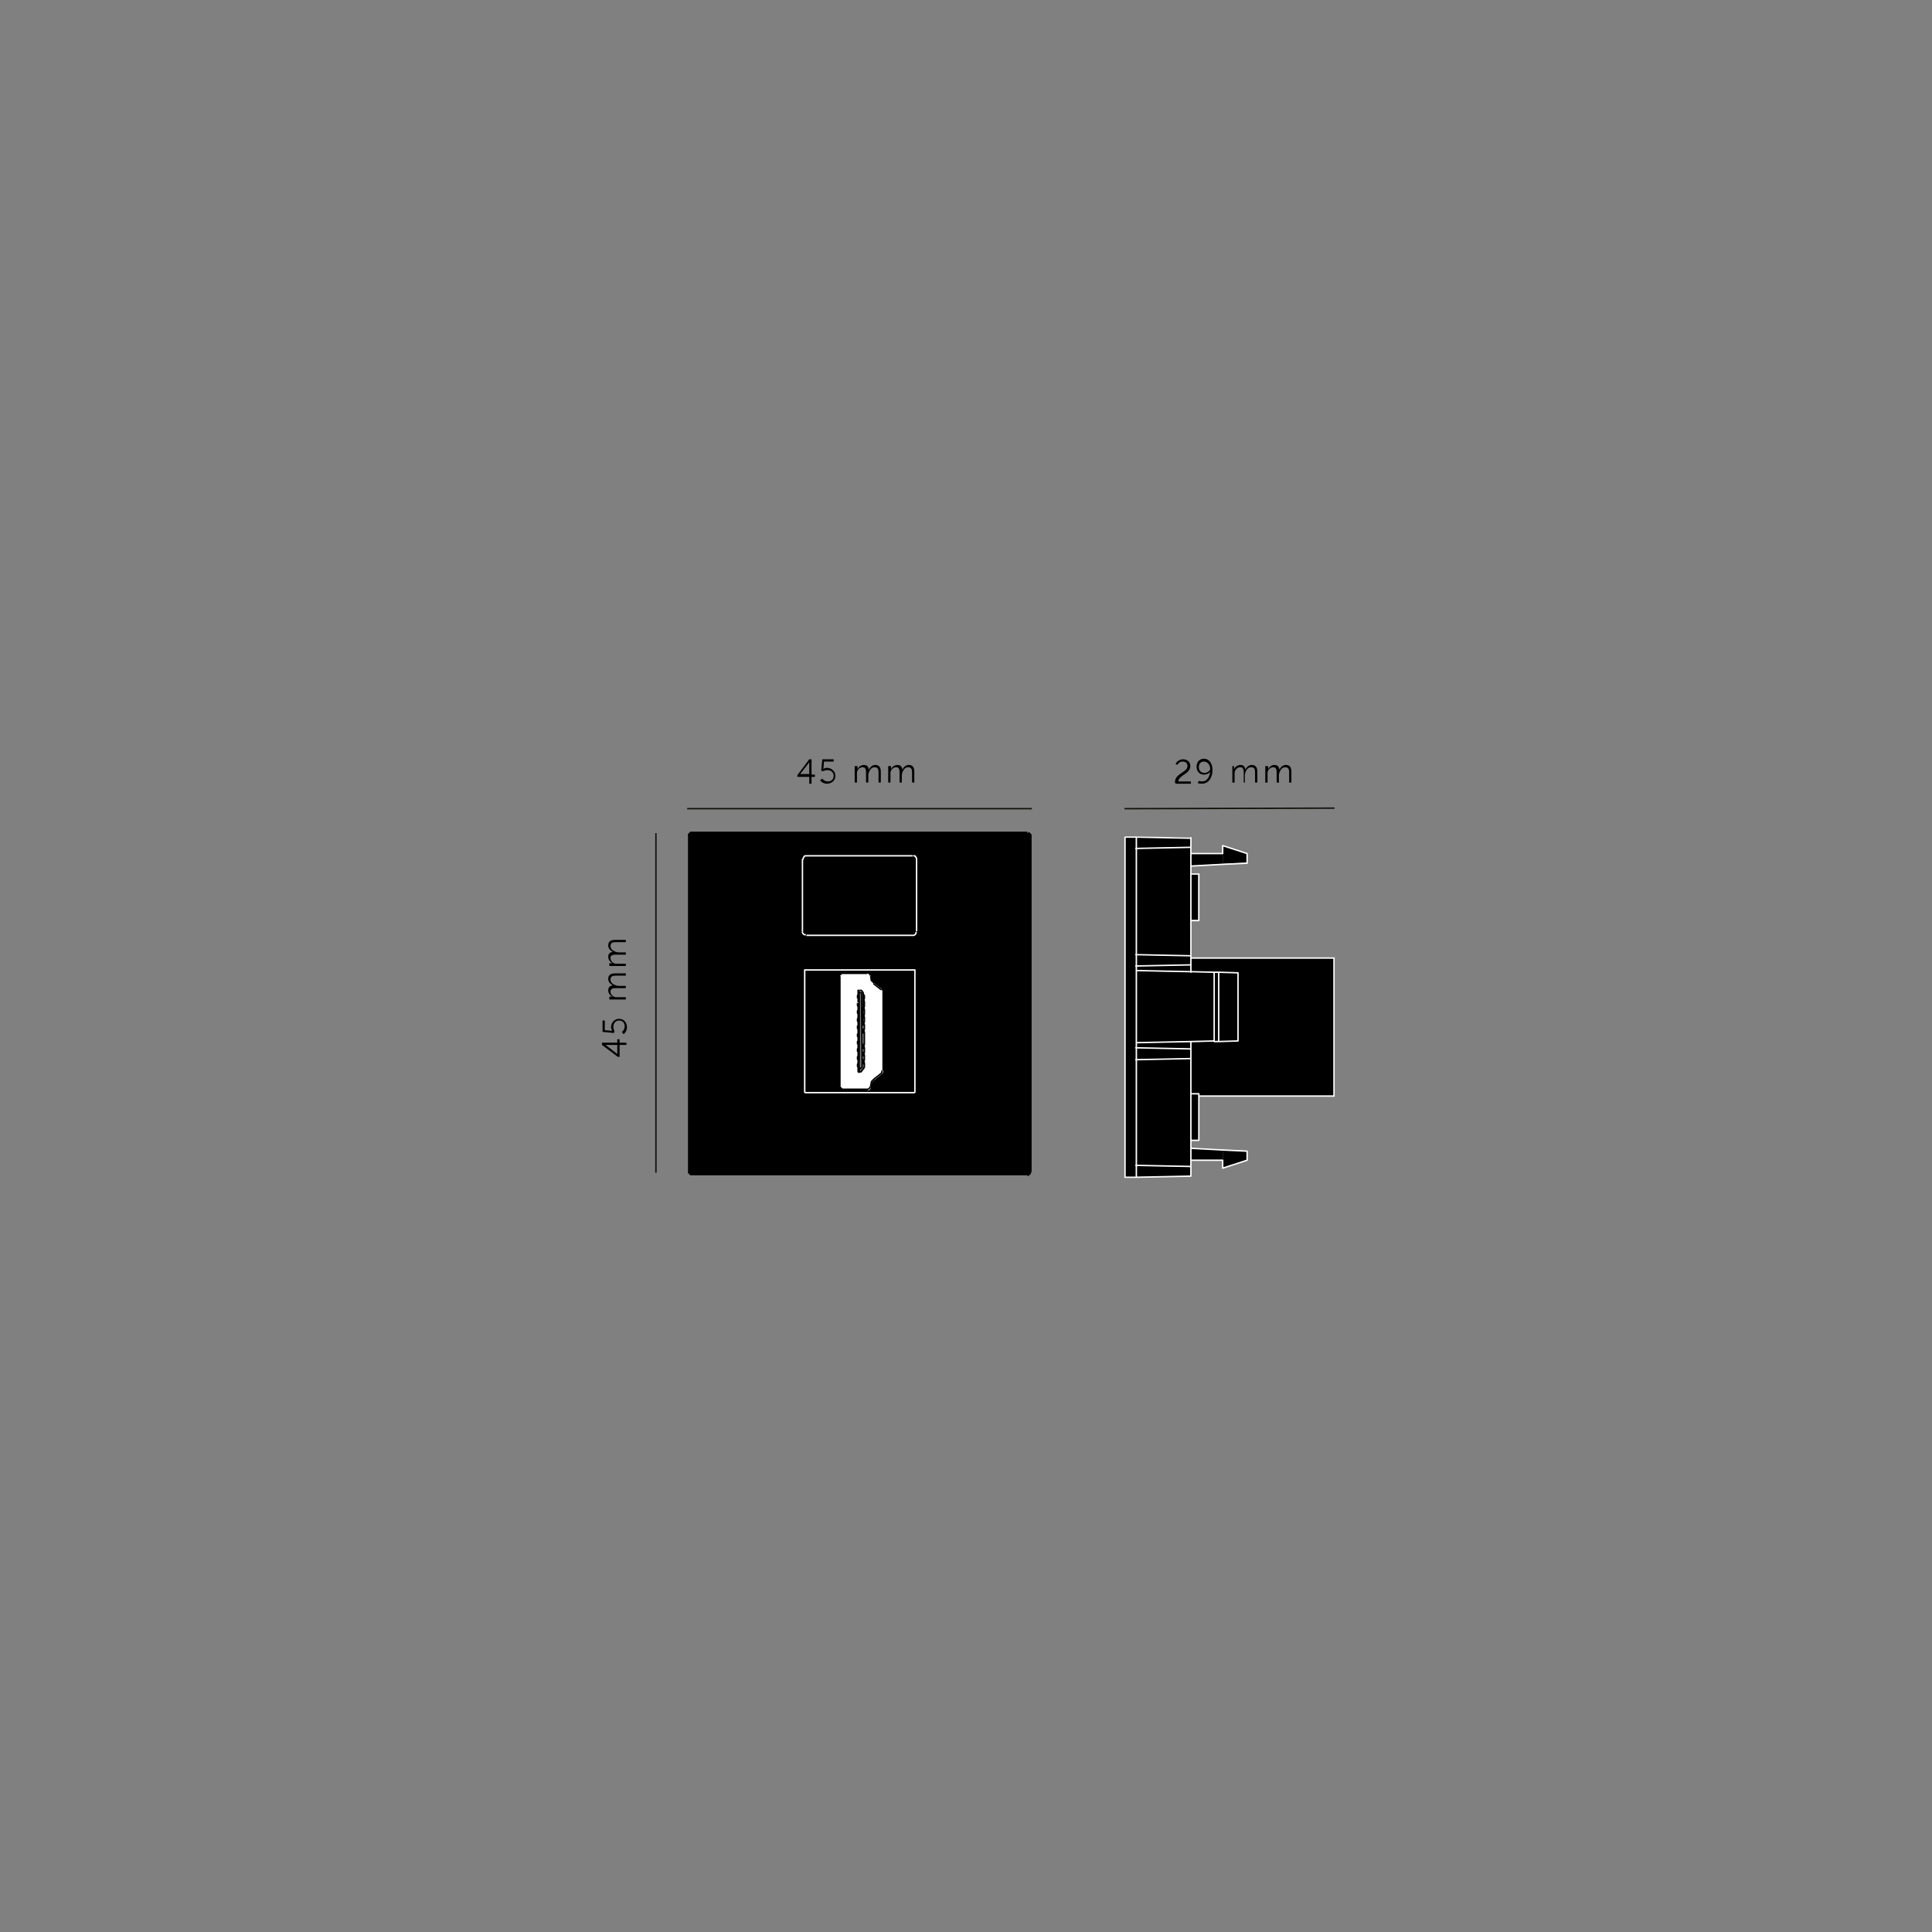 <?xml version="1.0" encoding="utf-8"?>
<!-- Generator: Adobe Illustrator 26.3.1, SVG Export Plug-In . SVG Version: 6.00 Build 0)  -->
<svg version="1.1" id="Layer_1" xmlns="http://www.w3.org/2000/svg" xmlns:xlink="http://www.w3.org/1999/xlink" x="0px" y="0px"
	 viewBox="0 0 340.2 340.2" style="enable-background:new 0 0 340.2 340.2;" xml:space="preserve">
<rect x="0" y="0" width="340.2" height="340.2" fill="#808080" stroke="none"/>
<style type="text/css">
	.st0{fill:#FFFFFF;}
	.st1{fill:none;stroke:#000000;stroke-width:0.709;stroke-miterlimit:10;}
	.st2{fill:none;stroke:#FFFFFF;stroke-width:0.25;stroke-miterlimit:10;}
	.st3{fill:none;stroke:#000000;stroke-width:0.25;stroke-miterlimit:10;}
	.st4{fill:none;stroke:#FFFFFF;stroke-width:0.25;stroke-linecap:round;stroke-linejoin:round;stroke-miterlimit:10;}
	.st5{fill:none;stroke:#FFFFFF;stroke-width:0.25;}
	.st6{fill:none;stroke:#12110C;stroke-width:0.25;}
</style>
<g>
	<path d="M161.1,192.4v-21.7h-8.4h-11.1v21.7h11.1H161.1z M161.5,164v-12.7l0-0.2l-0.1-0.2l-0.1-0.2l-0.2-0.1l-0.2,0H142l-0.2,0
		l-0.2,0.1l-0.1,0.2l-0.1,0.2l0,0.2V164l0,0.2l0.1,0.2l0.1,0.1l0.2,0.1l0.2,0h18.8l0.2,0l0.2-0.1l0.1-0.1l0.1-0.2L161.5,164z
		 M181.4,147v59.4l0,0.1l-0.1,0.1l-0.1,0.1l-0.1,0h-59.4l-0.1,0l-0.1-0.1l-0.1-0.1l0-0.1V147l0-0.1l0.1-0.1l0.1-0.1l0.1,0h59.4
		l0.1,0l0.1,0.1l0.1,0.1L181.4,147z"/>
	<polygon points="161.5,151.3 161.5,164 161.4,164.2 161.3,164.4 161.2,164.5 161,164.6 160.8,164.7 142,164.7 141.8,164.6 
		141.6,164.5 141.4,164.4 141.3,164.2 141.3,164 141.3,151.3 141.3,151.1 141.4,150.9 141.6,150.8 141.8,150.7 142,150.6 
		160.8,150.6 161,150.7 161.2,150.8 161.3,150.9 161.4,151.1 	"/>
	<polygon points="161.1,170.7 161.1,192.4 152.8,192.4 152.8,191.8 152.9,191.8 153,191.8 153.1,191.7 153.1,191.7 153.2,191.6 
		153.3,191.5 153.3,191.4 153.4,190.8 153.4,190.7 153.5,190.5 153.6,190.4 153.7,190.2 153.8,190.1 153.9,190 155.3,188.9 
		155.4,188.9 155.4,188.8 155.5,188.7 155.5,188.6 155.5,188.5 155.5,174.7 155.5,174.6 155.5,174.5 155.4,174.4 155.4,174.3 
		155.3,174.2 153.9,173.2 153.8,173.1 153.7,172.9 153.6,172.8 153.5,172.6 153.4,172.5 153.4,172.3 153.3,171.8 153.3,171.7 
		153.2,171.6 153.1,171.5 153.1,171.5 153,171.4 152.9,171.4 152.8,171.4 152.8,170.7 	"/>
	<path class="st0" d="M151.3,187.8L151.3,187.8v-0.3v0l0,0l0,0l0,0l0,0l0,0l0,0l0,0l0,0h-0.1v0.6h0.1h0l0,0L151.3,187.8L151.3,187.8
		L151.3,187.8L151.3,187.8L151.3,187.8L151.3,187.8z M155.5,174.7v13.9l0,0.1l0,0.1l0,0.1l-0.1,0.1l-0.1,0.1l-1.4,1.1l-0.1,0.1
		l-0.1,0.1l-0.1,0.1l-0.1,0.1l-0.1,0.2l0,0.2l-0.1,0.5l0,0.1l0,0.1l-0.1,0.1l-0.1,0.1l-0.1,0.1l-0.1,0l-0.1,0h-4.4l-0.1,0l-0.1,0
		l-0.1-0.1l-0.1-0.1l-0.1-0.1l-0.1-0.1l0-0.1l0-0.1v-19.4l0-0.1l0-0.1l0.1-0.1l0.1-0.1l0.1-0.1l0.1-0.1l0.1,0l0.1,0h4.4l0.1,0l0.1,0
		l0.1,0.1l0.1,0.1l0.1,0.1l0,0.1l0,0.1l0.1,0.5l0,0.2l0.1,0.1l0.1,0.1l0.1,0.1l0.1,0.1l0.1,0.1l1.4,1.1l0.1,0.1l0.1,0.1l0,0.1
		L155.5,174.7L155.5,174.7z M151.1,179.3L151.1,179.3v0.6v0h0.2l0,0.8h-0.1h0h-0.1v0.6v0v2.1v0v0.6v0v0.7v0.7v0.5v0.2v0v0.6v0h0.3
		l0,1.4h0h-0.3v0.8h0.3h0.3l0.3-0.4l0.3-0.4v-0.6v0v-0.6v0v-0.7v0v-0.6v0v-0.7v0V184v0v-0.7v0v-0.6v0v-0.7v0v-0.6v0v-0.7v0V180v0
		v-0.7v0v-0.6v0v-0.7v0v-0.6v0v-0.7v0v-0.6v0v-0.6l-0.3-0.4l-0.3-0.4h-0.3h-0.3v0.8h0.2l0,0h-0.1h-0.1v0.6v0h0.2l0,3.5H151.1z"/>
	<polygon points="152.8,191.8 152.8,192.4 141.6,192.4 141.6,170.7 152.8,170.7 152.8,171.4 148.4,171.4 148.3,171.4 148.2,171.4 
		148.1,171.5 148,171.5 147.9,171.6 147.9,171.7 147.8,171.8 147.8,171.9 147.8,191.3 147.8,191.4 147.9,191.5 147.9,191.6 
		148,191.6 148.1,191.7 148.2,191.8 148.3,191.8 148.4,191.8 	"/>
	<path class="st1" d="M121.8,206.6h59.2 M121.5,147v59.3"/>
	<path class="st2" d="M141.7,192.4h11.1h8.3 M141.3,164v-12.7 M141.7,170.7v21.7"/>
	<path class="st1" d="M181.3,206.4v-59.3 M180.9,146.8h-59.2"/>
	<path class="st2" d="M141.3,164l0,0.2l0.1,0.2l0.1,0.1l0.2,0.1l0.2,0 M142,150.7l-0.2,0l-0.2,0.1l-0.1,0.2l-0.1,0.2l0,0.2
		 M161.4,151.4l0-0.2l-0.1-0.2l-0.1-0.2l-0.2-0.1l-0.2,0 M160.7,164.7l0.2,0l0.2-0.1l0.1-0.1l0.1-0.2l0-0.2 M161.1,170.8h-8.3h-11.1
		 M161.1,192.4v-21.7 M161.4,151.4V164 M160.7,164.7H142 M142,150.7h18.7"/>
	<path class="st1" d="M121.8,146.8l-0.1,0l-0.1,0.1l-0.1,0.1l0,0.1 M121.5,206.3l0,0.1l0.1,0.1l0.1,0.1l0.1,0 M181.3,147.2l0-0.1
		l-0.1-0.1l-0.1-0.1l-0.1,0 M180.9,206.7l0.1,0l0.1-0.1l0.1-0.1l0-0.1"/>
	<path class="st3" d="M151.3,175.2v-0.5l0.4,0.1l0.1,13.1l-0.5,0.4v-0.4l0-1.4v0v-0.1v-0.3V186v0l0-0.7l0-0.7v-0.7v0v-0.1l0-0.3
		v-0.1v0l0-2.1v0v-0.1v-0.3v-0.1l0-0.8v0v-0.1l0-0.3v-0.1v0l0-3.4v0v-0.1v-0.3L151.3,175.2L151.3,175.2z M151.2,187.9L151.2,187.9
		l-0.1-0.6h0.1 M151.2,187.9L151.2,187.9L151.2,187.9L151.2,187.9L151.2,187.9L151.2,187.9L151.2,187.9L151.2,187.9l0.1-0.1v0
		 M151.3,187.5v0.3 M151.3,187.5L151.3,187.5L151.3,187.5L151.3,187.5L151.3,187.5l0-0.1l0,0l0,0l0,0l0,0 M151.4,186.2L151.4,186.2
		 M151.2,186L151.2,186h0.2 M151.3,186.4L151.3,186.4 M151.4,186.6h-0.2 M151.1,186.6L151.1,186.6 M151.1,186L151.1,186
		 M151.2,186.6L151.2,186.6l-0.1-0.6h0.1 M151.2,186.6L151.2,186.6L151.2,186.6L151.2,186.6L151.2,186.6L151.2,186.6L151.2,186.6
		L151.2,186.6l0.1-0.1v0 M151.3,186.2v0.3 M151.3,186.2L151.3,186.2L151.3,186.2L151.3,186.2L151.3,186.2l0-0.1l0,0l0,0l0,0
		 M151.1,183.9L151.1,183.9 M151.1,183.3L151.1,183.3 M151.2,183.9L151.2,183.9l-0.1-0.6h0.1 M151.3,183.5v0.3 M151.4,183.9h-0.1
		 M151.2,183.9L151.2,183.9L151.2,183.9L151.2,183.9L151.2,183.9L151.2,183.9L151.2,183.9L151.2,183.9l0.1-0.1v0h0.1 M151.4,183.5
		L151.4,183.5L151.4,183.5L151.4,183.5L151.4,183.5L151.4,183.5l-0.1-0.1l0,0l0,0l0,0 M151.2,183.3L151.2,183.3h0.2 M151.1,180.6
		v0.6v0v2.1 M151.1,183.9v0.7v0.7v0.5 M151.2,181.2L151.2,181.2 M151.1,180.6L151.1,180.6 M151.3,180.8v0.3 M151.4,180.8
		L151.4,180.8L151.4,180.8L151.4,180.8L151.4,180.8L151.4,180.8l-0.1-0.1l0,0l0,0 M151.2,180.6L151.2,180.6h0.1 M151.4,181.2h-0.1
		 M151.2,181.2L151.2,181.2L151.2,181.2L151.2,181.2L151.2,181.2L151.2,181.2L151.2,181.2L151.2,181.2l0.1-0.1v0h0.1 M151.3,179.7
		L151.3,179.7 M151.4,179.4L151.4,179.4 M151.2,179.3L151.2,179.3h0.1 M151.4,179.8h-0.1h0 M151.1,179.3L151.1,179.3 M151.1,179.9
		L151.1,179.9 M151.2,179.8L151.2,179.8l-0.1-0.6h0.1 M151.2,179.8L151.2,179.8L151.2,179.8L151.2,179.8L151.2,179.8L151.2,179.8
		L151.2,179.8l0.1-0.1v0 M151.3,179.4v0.3 M151.3,179.4L151.3,179.4L151.3,179.4L151.3,179.4L151.3,179.4l0-0.1l0,0l0,0l0,0
		 M151.1,177.9L151.1,177.9 M151.1,178.5L151.1,178.5 M151.1,178.5v-0.6 M151.1,177.2L151.1,177.2 M151.1,177.2v-0.6 M151.1,175.8
		L151.1,175.8 M151.2,175.8L151.2,175.8l-0.1-0.6h0.1h0.1 M151.3,175.4L151.3,175.4L151.3,175.4L151.3,175.4L151.3,175.4l0-0.1l0,0
		l0,0h0l0,0 M151.3,175.7v-0.3h0 M151.3,175.8L151.3,175.8 M151.2,175.8L151.2,175.8L151.2,175.8L151.2,175.8L151.2,175.8
		L151.2,175.8L151.2,175.8L151.2,175.8l0.1-0.1v0h0 M151.3,175.2h-0.2v-0.8h0.3 M151.9,187.3h0.3v0.6l-0.3,0.4 M151.9,175.9h0.3
		 M152.2,175.9v-0.6l-0.3-0.4 M151.1,178.5v0.7h0.2 M151.4,185.3h-0.3 M151.1,185.8v0.2h0.3 M151.3,175.8h-0.2 M151.1,175.8v0.7
		 M151.4,183.9h-0.3 M151.1,183.3h0.2 M151.4,187.3h-0.3 M151.1,187.3v-0.7h0.3 M151.4,181.2h-0.2 M151.1,177.9v-0.7 M151.4,188.8
		h-0.3 M151.1,188.8v-0.8h0.3 M151.4,184.6h-0.3 M151.1,180.6v-0.7h0.2 M152.2,183.2v0.7h-0.3 M151.9,177.9h0.3v0.7h-0.3
		 M151.9,180.5h0.3v0.7h-0.3 M151.9,184.6h0.3v0.7h-0.3 M151.9,185.9h0.3v0.7h-0.3 M151.9,181.9h0.3v0.7 M151.9,176.5h0.3v0.7h-0.3
		 M151.9,188.3l-0.3,0.4h-0.3v-0.8 M151.4,174.4h0.3l0.3,0.4v1.1v0v0.1v0.3v0.1v0v0.7 M151.9,177.3L151.9,177.3v0.2v0.3v0.1v0v0.7v0
		v0.1v0.3v0.1v0 M152.2,179.9h-0.3v-0.7h0.3V179.9z M151.9,186.7h0.2 M152,186.8L152,186.8 M151.9,187.1L151.9,187.1 M152.1,187.2
		L152.1,187.2h-0.2 M152.2,186.7L152.2,186.7 M152.2,187.3L152.2,187.3 M151,175.2v0.6 M151,176.6v0.6 M151,177.9v0.6 M151,179.3
		v0.6 M151,180.6v0.6 M151,182v0.6 M151,183.3v0.6 M151,184.6v0.6 M151,186v0.6 M151,187.3v0.6 M152.1,186.7L152.1,186.7
		L152.1,186.7L152.1,186.7L152.1,186.7L152.1,186.7L152.1,186.7L152.1,186.7l-0.1,0.1v0 M152,187.1L152,187.1L152,187.1L152,187.1
		L152,187.1l0,0.1l0,0l0,0l0,0 M152.1,187.2L152.1,187.2L152.1,187.2L152.1,187.2L152.1,187.2L152.1,187.2L152.1,187.2L152.1,187.2
		l0.1-0.1v0l0,0l0,0l0,0l0,0l0,0l0,0l0,0l0,0l0,0l0,0l0,0l0,0l0,0v0l0,0 M152,187.1L152,187.1v-0.3 M152.1,186.7L152.1,186.7
		l0.1,0.6h-0.1 M151.9,185.8L151.9,185.8 M152.1,185.9L152.1,185.9h-0.2 M151.9,185.3h0.2h0 M152,185.5L152,185.5 M152.2,185.3
		L152.2,185.3 M152.2,185.9L152.2,185.9 M152.1,185.3L152.1,185.3L152.1,185.3L152.1,185.3L152.1,185.3L152.1,185.3L152.1,185.3
		l-0.1,0.1v0 M152,185.8L152,185.8L152,185.8L152,185.8L152,185.8l0,0.1l0,0l0,0 M152.1,185.9L152.1,185.9L152.1,185.9L152.1,185.9
		L152.1,185.9L152.1,185.9L152.1,185.9L152.1,185.9l0.1-0.1v0l0,0l0,0l0,0l0,0l0,0l0,0l0,0h0l0,0l0,0l0,0l0,0v0l0,0 M152,185.8
		L152,185.8v-0.3 M152.1,185.3L152.1,185.3l0.1,0.6h-0.1 M151.9,184.4L151.9,184.4 M152.1,184.6L152.1,184.6h-0.2 M151.9,184h0.2h0
		 M152,184.1L152,184.1 M152.2,184L152.2,184 M152.2,184.6L152.2,184.6 M152.1,184L152.1,184L152.1,184L152.1,184L152.1,184
		L152.1,184L152.1,184l-0.1,0.1v0 M152,184.4L152,184.4L152,184.4L152,184.4L152,184.4l0,0.1l0,0l0,0l0,0 M152.1,184.6L152.1,184.6
		L152.1,184.6L152.1,184.6L152.1,184.6L152.1,184.6L152.1,184.6l0.1-0.1l0,0v0l0,0l0,0l0,0l0,0l0,0l0,0h0h0h0l0,0l0,0l0,0l0,0v0l0,0
		 M152,184.4L152,184.4v-0.3 M152.1,184L152.1,184l0.1,0.6h-0.1 M152.2,182.6L152.2,182.6 M152.2,183.2L152.2,183.2 M152.2,182.6
		v0.6 M152.2,183.2L152.2,183.2L152.2,183.2L152.2,183.2L152.2,183.2l0-0.1v0l0,0l0,0l0,0l0,0l0,0 M151.9,181.3h0.2h0 M152,181.4
		L152,181.4 M151.9,181.7L151.9,181.7 M152.1,181.9h-0.2 M152.2,181.3L152.2,181.3 M152.2,181.9L152.2,181.9 M152.1,181.3
		L152.1,181.3L152.1,181.3L152.1,181.3L152.1,181.3L152.1,181.3L152.1,181.3l-0.1,0.1v0 M152,181.7L152,181.7L152,181.7L152,181.7
		L152,181.7l0,0.1l0,0l0,0h0l0,0l0,0l0,0l0,0l0,0l0,0l0,0v0l0,0l0,0l0,0l0,0l0,0l0,0l0,0h0l0,0l0,0l0,0L152,181.7L152,181.7
		L152,181.7L152,181.7 M152,181.7L152,181.7v-0.3 M152.1,181.3L152.1,181.3l0.1,0.6h-0.1 M151.9,180h0.2 M152.2,180.5L152.2,180.5
		 M152.2,180L152.2,180 M152.1,180L152.1,180L152.1,180L152.1,180L152.1,180L152.1,180L152.1,180L152.1,180l-0.1,0.1v0 M152.1,180
		L152.1,180l0.1,0.6h-0.1h0 M151.9,180.1L151.9,180.1l0.1,0.3v0 M152.1,180.5L152.1,180.5h-0.2 M151.9,180.4L151.9,180.4
		L151.9,180.4L151.9,180.4L151.9,180.4l0.1,0.1l0,0l0,0l0,0l0,0 M152.1,180.5L152.1,180.5L152.1,180.5L152.1,180.5L152.1,180.5
		L152.1,180.5L152.1,180.5l0.1-0.1v0l0,0l0,0l0,0l0,0l0,0l0,0l0,0l0,0l0,0l0,0l0,0l0,0l0,0v0l0,0 M151.9,179L151.9,179 M152.1,179.2
		L152.1,179.2h-0.2 M152,178.7L152,178.7 M151.9,178.6h0.2h0 M152.2,178.6L152.2,178.6 M152.2,179.2L152.2,179.2 M152.1,178.6
		L152.1,178.6L152.1,178.6L152.1,178.6L152.1,178.6L152.1,178.6L152.1,178.6l-0.1,0.1v0 M152,179L152,179L152,179L152,179L152,179
		l0,0.1l0,0l0,0 M152.1,179.2L152.1,179.2L152.1,179.2L152.1,179.2L152.1,179.2L152.1,179.2L152.1,179.2L152.1,179.2l0.1-0.1v0l0,0
		l0,0l0,0l0,0l0,0l0,0l0,0h0l0,0l0,0l0,0l0,0v0l0,0 M152,179L152,179v-0.3 M152.1,178.6L152.1,178.6l0.1,0.6h-0.1 M151.9,177.3h0.2
		h0 M152.1,177.8L152.1,177.8h-0.2 M152.2,177.3L152.2,177.3 M152.2,177.9L152.2,177.9 M152.1,177.3L152.1,177.3L152.1,177.3
		L152.1,177.3L152.1,177.3L152.1,177.3L152.1,177.3l-0.1,0.1v0 M152.1,177.8L152.1,177.8L152.1,177.8L152.1,177.8L152.1,177.8
		L152.1,177.8L152.1,177.8l0.1-0.1l0,0v0l0,0l0,0l0,0l0,0l0,0l0,0l0,0h0l0,0l0,0l0,0l0,0l0,0v0l0,0v0v0L152.1,177.8L152.1,177.8
		L152.1,177.8L152.1,177.8L152.1,177.8L152.1,177.8L152.1,177.8 M152.1,177.3L152.1,177.3l0.1,0.6h-0.1 M151.9,177.4L151.9,177.4
		l0.1,0.3 M152,177.7L152,177.7 M151.9,175.9h0.2h0 M152,176.1L152,176.1 M152.2,175.9L152.2,175.9 M152.2,176.5L152.2,176.5
		 M152.1,175.9L152.1,175.9L152.1,175.9L152.1,175.9L152.1,175.9L152.1,175.9L152.1,175.9L152,176v0 M152,176.3L152,176.3v-0.3
		 M152.1,175.9L152.1,175.9l0.1,0.6h-0.1h0 M152.1,176.5L152.1,176.5h-0.2 M151.9,176.3L151.9,176.3L151.9,176.3L151.9,176.3
		L151.9,176.3l0.1,0.1l0,0l0,0l0,0 M152.1,176.5L152.1,176.5L152.1,176.5L152.1,176.5L152.1,176.5L152.1,176.5L152.1,176.5l0.1-0.1
		v0l0,0l0,0l0,0l0,0l0,0l0,0l0,0h0l0,0l0,0l0,0l0,0v0l0,0 M153.3,171.8L153.3,171.8l-0.1-0.2l-0.1-0.1l-0.1-0.1l-0.1-0.1l-0.1,0
		l-0.1,0 M155.5,174.7L155.5,174.7l0-0.2l0-0.1l-0.1-0.1l-0.1-0.1 M153.4,172.4l0,0.2l0.1,0.1l0.1,0.1l0.1,0.1l0.1,0.1l0.1,0.1
		 M155.2,188.9L155.2,188.9l0.1-0.1l0-0.1l0-0.1l0-0.1 M152.7,191.8l0.1,0l0.1,0l0.1-0.1l0.1-0.1l0.1-0.1l0-0.1l0-0.1 M153.9,190
		l-0.1,0.1l-0.1,0.1l-0.1,0.1l-0.1,0.1l-0.1,0.2l0,0.2 M148.4,171.4l-0.1,0l-0.1,0l-0.1,0.1l-0.1,0.1l-0.1,0.1l-0.1,0.1l0,0.1l0,0.1
		 M147.9,191.2L147.9,191.2l0,0.2l0.1,0.1l0.1,0.1l0.1,0.1l0.1,0.1l0.1,0l0.1,0 M148.4,191.8h4.3 M147.9,171.9v19.3 M155.5,188.5
		v-13.8 M153.3,191.3l0.1-0.5 M153.4,172.4l-0.1-0.5 M155.2,174.3l-1.4-1.1 M152.7,171.4h-4.3 M153.9,190l1.4-1.1"/>
	<polygon points="235,193 235,168.7 209.7,168.7 209.7,169.9 209.7,171.2 213.8,171.2 214.6,171.2 218,171.3 218,183.3 214.6,183.4 
		213.8,183.4 209.7,183.5 209.7,184.7 209.7,184.7 209.7,186.4 209.7,192.6 211.1,192.6 211.1,193 211.2,193 	"/>
	<polygon points="219.6,151.9 219.6,150.3 215.3,148.9 215.3,150.3 215.4,152.1 	"/>
	<polygon points="219.6,204.3 219.6,202.7 215.4,202.5 215.3,204.3 215.3,205.7 	"/>
	<polygon points="218,183.3 218,171.3 214.6,171.2 214.6,183.4 	"/>
	<polygon points="215.3,204.3 215.4,202.5 209.7,202.2 209.7,204.3 	"/>
	<polygon points="215.4,152.1 215.3,150.3 209.7,150.3 209.7,152.5 	"/>
	<polygon points="213.8,183.4 214.6,183.4 214.6,171.2 213.8,171.2 	"/>
	<polygon points="209.7,171.2 200,171 200,183.6 209.7,183.5 213.8,183.4 213.8,171.2 	"/>
	<rect x="209.7" y="153.8" width="1.3" height="8.2"/>
	<polygon points="211.1,193 211.1,192.6 209.7,192.6 209.7,200.8 211.1,200.8 	"/>
	<polygon points="209.7,149.2 209.7,147.5 200,147.3 200,149.3 	"/>
	<polygon points="209.7,150.3 209.7,149.2 200,149.3 200,168.1 209.7,168.3 209.7,162 209.7,153.8 209.7,152.4 	"/>
	<polygon points="209.7,168.7 209.7,168.3 200,168.1 200,170.1 209.7,169.9 	"/>
	<polygon points="209.7,171.2 209.7,169.9 200,170.1 200,171 	"/>
	<polygon points="209.7,184.7 209.7,183.5 200,183.6 200,184.5 	"/>
	<polygon points="209.7,186.4 209.7,184.7 200,184.5 200,186.5 	"/>
	<polygon points="209.7,192.6 209.7,186.4 200,186.5 200,205.3 209.7,205.5 209.7,204.3 209.7,202.2 209.7,200.8 	"/>
	<polygon points="209.7,207.1 209.7,205.5 200,205.3 200,207.3 	"/>
	<polygon points="200,149.3 200,147.3 198,147.3 198,207.3 200,207.3 200,205.3 200,186.5 200,184.5 200,184.5 200,183.6 200,171 
		200,170.1 200,168.1 	"/>
	<path class="st4" d="M200.1,205.3v2 M209.7,205.4v1.7 M209.7,207.1l-9.7,0.2 M209.7,205.4l-9.7-0.2 M209.7,186.4v-1.7 M209.7,184.7
		l-9.7-0.2 M200.1,186.5v-2 M209.7,186.4l-9.7,0.2 M209.7,169.9l-9.7,0.2 M209.7,168.3v0.4v1.3 M209.7,168.3l-9.7-0.2 M200.1,168.1
		v2 M209.7,147.6l-9.7-0.2 M200.1,147.4v2 M209.7,149.2v-1.7 M209.7,149.2l-9.7,0.2 M200.1,207.3h-2 M200.1,186.5v18.7 M200.1,170.1
		v0.9v12.6v0.8v0.1 M200.1,149.4v18.7 M200.1,147.4h-2 M198.1,147.4v59.9 M218,183.3v-12 M214.6,171.3v12.1 M214.6,183.4l3.3-0.1
		 M218,171.3l-3.3-0.1 M213.8,183.4v-12.2 M214.6,183.4l-0.8,0 M213.8,171.2l0.8,0 M209.7,205.4v-1.1v-2.1v-1.4v-8.2v-6.2
		 M209.7,168.3v-6.2v-8.2v-1.4v-2.1v-1.1 M209.7,184.7l-9.7-0.2 M209.7,184.7L209.7,184.7 M211.1,162.1h-1.3 M211.1,153.9h-1.3
		 M211.1,162.1v-8.2 M211.1,192.6h-1.3 M211.1,200.8h-1.3 M211.1,192.6v0.4v7.8 M200.1,183.6l9.7-0.2l4-0.1 M213.8,171.2l-4-0.1
		l-9.7-0.2 M209.7,184.7v-1.2 M209.7,171.2L209.7,171.2v-1.2 M209.7,152.5l5.6-0.3l4.2-0.2 M219.6,152v-1.6 M219.6,150.3l-4.3-1.4
		 M215.3,150.3V149 M215.3,150.3h-5.5 M215.3,204.3h-5.5 M215.3,204.3v1.4 M219.6,204.3l-4.3,1.4 M219.6,202.7v1.6 M209.7,202.2
		l5.6,0.3l4.2,0.2"/>
	<polyline class="st5" points="211.2,193 234.9,193 234.9,168.7 209.7,168.7 209.6,168.7 	"/>
	<g>
		<path d="M206.9,137.7c0-1.5,2.2-1.7,2.2-2.8c0-0.5-0.3-0.8-0.9-0.8c-0.6,0-0.9,0.6-0.9,0.6l-0.3-0.2c0,0,0.4-0.8,1.3-0.8
			c0.8,0,1.3,0.5,1.3,1.2c0,1.4-2.1,1.6-2.1,2.7h2.2v0.4h-2.6C206.9,137.9,206.9,137.8,206.9,137.7z"/>
		<path d="M210.9,137.9l0.2-0.4c0,0,0.3,0.1,0.6,0.1c0.9,0,1.3-0.9,1.4-1.7h0c-0.2,0.3-0.6,0.5-1.1,0.5c-0.8,0-1.3-0.6-1.3-1.4
			c0-0.9,0.6-1.4,1.3-1.4c0.9,0,1.5,0.8,1.5,2c0,1.1-0.5,2.4-1.9,2.4C211.2,138,210.9,137.9,210.9,137.9z M213.1,135.4
			c0-0.6-0.4-1.3-1.1-1.3c-0.6,0-0.9,0.4-0.9,1c0,0.6,0.4,1,1,1C212.6,136.1,213.1,135.7,213.1,135.4z"/>
		<path d="M216.9,134.9h0.4v0.4c0,0.1,0,0.2,0,0.2h0c0.1-0.4,0.6-0.8,1.1-0.8c0.6,0,0.8,0.3,0.9,0.8h0c0.2-0.4,0.6-0.8,1.1-0.8
			c0.7,0,1,0.4,1,1.2v1.9h-0.4v-1.8c0-0.5-0.1-0.9-0.7-0.9c-0.5,0-0.8,0.4-1,0.9c0,0.1-0.1,0.3-0.1,0.4v1.4H219v-1.8
			c0-0.5-0.1-0.9-0.6-0.9c-0.5,0-0.9,0.4-1,0.9c0,0.1,0,0.3,0,0.4v1.4h-0.4V134.9z"/>
		<path d="M222.9,134.9h0.4v0.4c0,0.1,0,0.2,0,0.2h0c0.1-0.4,0.6-0.8,1.1-0.8c0.6,0,0.8,0.3,0.9,0.8h0c0.2-0.4,0.6-0.8,1.1-0.8
			c0.7,0,1,0.4,1,1.2v1.9H227v-1.8c0-0.5-0.1-0.9-0.7-0.9c-0.5,0-0.8,0.4-1,0.9c0,0.1-0.1,0.3-0.1,0.4v1.4h-0.4v-1.8
			c0-0.5-0.1-0.9-0.6-0.9c-0.5,0-0.9,0.4-1,0.9c0,0.1,0,0.3,0,0.4v1.4h-0.4V134.9z"/>
	</g>
	<path class="st6" d="M115.5,206.5v-59.8 M121,142.4h60.7 M198,142.4l37-0.1"/>
	<g>
		<path d="M140.4,136.5l2.1-2.8h0.4v2.7h0.6v0.4h-0.6v1.2h-0.4v-1.2h-2.1V136.5z M142.5,136.4v-1.8c0-0.2,0-0.4,0-0.4h0
			c0,0-0.1,0.2-0.2,0.3l-1.4,1.8v0H142.5z"/>
		<path d="M144.8,137.1c0,0,0.3,0.5,1,0.5c0.6,0,1-0.4,1-1s-0.5-1-1.1-1c-0.4,0-0.8,0.2-0.8,0.2l-0.3-0.1l0.2-2h2v0.4h-1.7l-0.1,1.1
			c0,0.1,0,0.2,0,0.2h0c0,0,0.3-0.2,0.6-0.2c0.8,0,1.5,0.6,1.5,1.4c0,0.8-0.6,1.4-1.5,1.4c-0.8,0-1.2-0.6-1.2-0.6L144.8,137.1z"/>
		<path d="M150.6,134.9h0.4v0.4c0,0.1,0,0.2,0,0.2h0c0.1-0.4,0.6-0.8,1.1-0.8c0.6,0,0.8,0.3,0.9,0.8h0c0.2-0.4,0.6-0.8,1.1-0.8
			c0.7,0,1,0.4,1,1.2v1.9h-0.4v-1.8c0-0.5-0.1-0.9-0.7-0.9c-0.5,0-0.8,0.4-1,0.9c0,0.1-0.1,0.3-0.1,0.4v1.4h-0.4v-1.8
			c0-0.5-0.1-0.9-0.6-0.9c-0.5,0-0.9,0.4-1,0.9c0,0.1,0,0.3,0,0.4v1.4h-0.4V134.9z"/>
		<path d="M156.5,134.9h0.4v0.4c0,0.1,0,0.2,0,0.2h0c0.1-0.4,0.6-0.8,1.1-0.8c0.6,0,0.8,0.3,0.9,0.8h0c0.2-0.4,0.6-0.8,1.1-0.8
			c0.7,0,1,0.4,1,1.2v1.9h-0.4v-1.8c0-0.5-0.1-0.9-0.7-0.9c-0.5,0-0.8,0.4-1,0.9c0,0.1-0.1,0.3-0.1,0.4v1.4h-0.4v-1.8
			c0-0.5-0.1-0.9-0.6-0.9c-0.5,0-0.9,0.4-1,0.9c0,0.1,0,0.3,0,0.4v1.4h-0.4V134.9z"/>
	</g>
	<g>
		<path d="M108.8,186.1l-2.8-2.1v-0.4h2.7V183h0.4v0.6h1.2v0.4h-1.2v2.1H108.8z M108.8,184H107c-0.2,0-0.4,0-0.4,0v0
			c0,0,0.2,0.1,0.3,0.2l1.8,1.4h0V184z"/>
		<path d="M109.5,181.7c0,0,0.5-0.3,0.5-1c0-0.6-0.4-1-1-1s-1,0.5-1,1.1c0,0.4,0.2,0.8,0.2,0.8l-0.1,0.3l-2-0.2v-2h0.4v1.7l1.1,0.1
			c0.1,0,0.2,0,0.2,0v0c0,0-0.2-0.3-0.2-0.6c0-0.8,0.6-1.5,1.4-1.5c0.8,0,1.4,0.6,1.4,1.5c0,0.8-0.6,1.2-0.6,1.2L109.5,181.7z"/>
		<path d="M107.3,175.9v-0.4h0.4c0.1,0,0.2,0,0.2,0v0c-0.4-0.1-0.8-0.6-0.8-1.1c0-0.6,0.3-0.8,0.8-0.9v0c-0.4-0.2-0.8-0.6-0.8-1.1
			c0-0.7,0.4-1,1.2-1h1.9v0.4h-1.8c-0.5,0-0.9,0.1-0.9,0.7c0,0.5,0.4,0.8,0.9,1c0.1,0,0.3,0.1,0.4,0.1h1.4v0.4h-1.8
			c-0.5,0-0.9,0.1-0.9,0.6c0,0.5,0.4,0.9,0.9,1c0.1,0,0.3,0,0.4,0h1.4v0.4H107.3z"/>
		<path d="M107.3,170v-0.4h0.4c0.1,0,0.2,0,0.2,0v0c-0.4-0.1-0.8-0.6-0.8-1.1c0-0.6,0.3-0.8,0.8-0.9v0c-0.4-0.2-0.8-0.6-0.8-1.1
			c0-0.7,0.4-1,1.2-1h1.9v0.4h-1.8c-0.5,0-0.9,0.1-0.9,0.7c0,0.5,0.4,0.8,0.9,1c0.1,0,0.3,0.1,0.4,0.1h1.4v0.4h-1.8
			c-0.5,0-0.9,0.1-0.9,0.6c0,0.5,0.4,0.9,0.9,1c0.1,0,0.3,0,0.4,0h1.4v0.4H107.3z"/>
	</g>
</g>
</svg>
